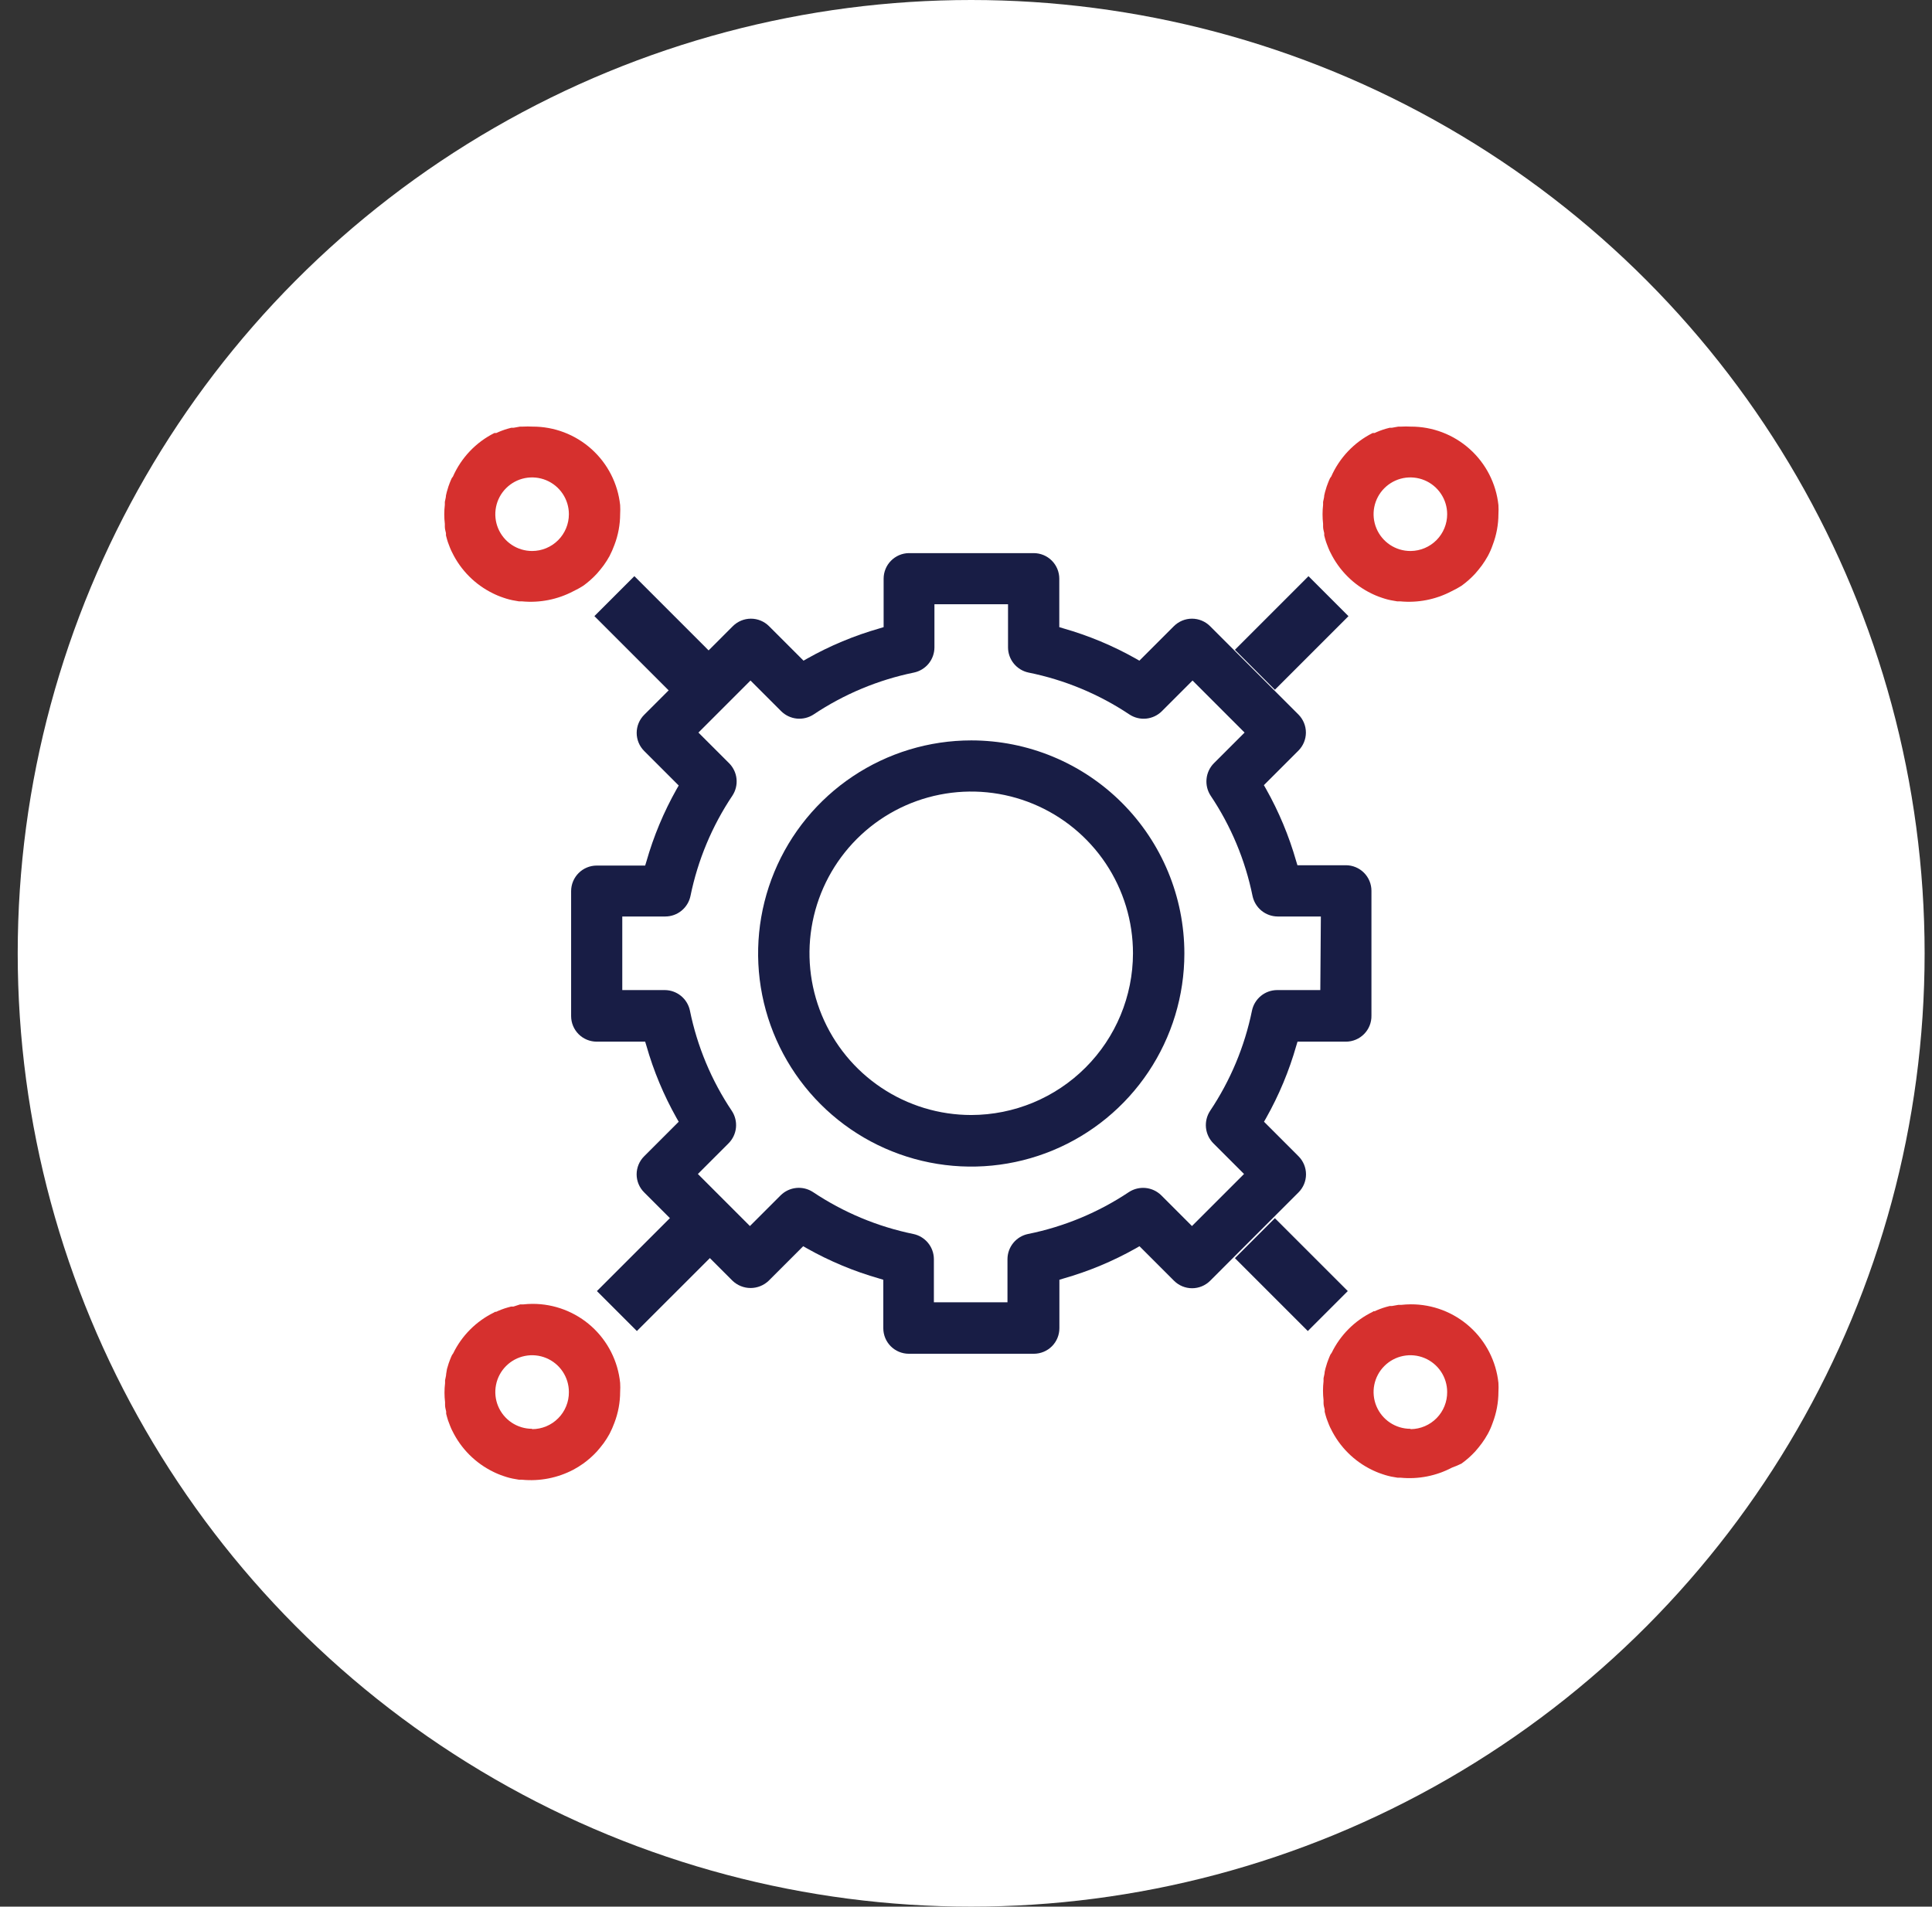 <svg width="77" height="76" viewBox="0 0 77 76" fill="none" xmlns="http://www.w3.org/2000/svg">
<rect x="0" y="0" width="77" height="76" fill="#333333" stroke="none"/>
<circle cx="38.706" cy="38" r="38" fill="white"/>
<path d="M58.249 58.339C58.445 58.198 58.626 58.038 58.79 57.861C58.884 57.753 58.978 57.642 59.062 57.525C59.147 57.408 59.225 57.286 59.295 57.159C59.374 57.016 59.439 56.866 59.492 56.712C59.642 56.319 59.719 55.903 59.72 55.482C59.727 55.363 59.727 55.244 59.72 55.125C59.629 54.263 59.222 53.465 58.577 52.886C57.932 52.307 57.095 51.988 56.228 51.991C56.101 51.992 55.974 51.999 55.848 52.013H55.732L55.477 52.058H55.388C55.272 52.089 55.196 52.107 55.12 52.134L54.994 52.179C54.918 52.21 54.847 52.237 54.784 52.268H54.74L54.708 52.291C53.995 52.637 53.419 53.213 53.072 53.927L53.027 53.989C52.996 54.052 52.969 54.123 52.943 54.19C52.916 54.258 52.907 54.284 52.893 54.325C52.88 54.365 52.849 54.477 52.826 54.548L52.795 54.682C52.795 54.767 52.764 54.848 52.75 54.937V55.053C52.721 55.306 52.721 55.561 52.75 55.813V55.929C52.75 56.019 52.777 56.104 52.795 56.184V56.274C52.826 56.39 52.844 56.466 52.871 56.542L52.911 56.649C52.947 56.743 52.974 56.815 53.005 56.882L53.041 56.953C53.388 57.666 53.964 58.243 54.677 58.589L54.753 58.625C54.816 58.656 54.887 58.683 54.954 58.71L55.093 58.759C55.164 58.786 55.236 58.804 55.312 58.826L55.446 58.858L55.701 58.902H55.817C56.526 58.972 57.239 58.832 57.869 58.5C57.999 58.454 58.126 58.4 58.249 58.339ZM56.21 56.953C55.92 56.953 55.637 56.867 55.396 56.706C55.155 56.545 54.967 56.316 54.856 56.048C54.745 55.78 54.716 55.485 54.772 55.201C54.829 54.916 54.968 54.655 55.174 54.45C55.379 54.245 55.64 54.105 55.924 54.049C56.209 53.992 56.504 54.021 56.772 54.132C57.039 54.243 57.269 54.431 57.43 54.672C57.591 54.913 57.677 55.197 57.677 55.487C57.68 55.875 57.53 56.249 57.258 56.526C56.987 56.803 56.616 56.962 56.228 56.967L56.21 56.953Z" fill="#d6302e"/>
<path d="M58.249 23.349C58.445 23.208 58.626 23.047 58.79 22.87C58.884 22.763 58.977 22.651 59.062 22.535C59.147 22.418 59.225 22.295 59.295 22.169C59.373 22.026 59.439 21.876 59.492 21.721C59.642 21.329 59.719 20.912 59.72 20.492C59.727 20.373 59.727 20.253 59.72 20.134C59.628 19.273 59.22 18.477 58.575 17.899C57.93 17.321 57.094 17.002 56.228 17.005C56.102 16.998 55.975 16.998 55.848 17.005H55.732L55.477 17.05H55.388C55.272 17.081 55.196 17.099 55.12 17.126L54.994 17.171C54.918 17.202 54.847 17.229 54.784 17.26H54.74H54.708C53.971 17.629 53.386 18.244 53.054 18.999L53.01 19.057C52.978 19.12 52.951 19.191 52.925 19.258C52.898 19.325 52.889 19.352 52.875 19.392C52.862 19.433 52.831 19.544 52.808 19.616L52.777 19.75C52.777 19.835 52.746 19.915 52.732 20.005V20.121C52.703 20.373 52.703 20.629 52.732 20.881V20.997C52.732 21.087 52.759 21.167 52.777 21.252V21.341C52.808 21.458 52.826 21.534 52.853 21.61L52.893 21.717C52.929 21.811 52.956 21.882 52.987 21.949L53.023 22.021C53.37 22.734 53.946 23.31 54.659 23.657L54.735 23.693C54.798 23.724 54.869 23.751 54.936 23.778L55.075 23.827C55.146 23.854 55.218 23.872 55.294 23.894L55.428 23.925L55.683 23.97H55.799C56.508 24.039 57.221 23.899 57.851 23.568C57.988 23.503 58.121 23.43 58.249 23.349ZM56.21 21.963C55.92 21.963 55.637 21.877 55.396 21.716C55.155 21.555 54.967 21.326 54.856 21.058C54.745 20.79 54.716 20.495 54.772 20.21C54.829 19.926 54.968 19.665 55.173 19.46C55.379 19.255 55.64 19.115 55.924 19.058C56.209 19.002 56.504 19.031 56.772 19.142C57.039 19.253 57.268 19.441 57.429 19.682C57.591 19.923 57.677 20.206 57.677 20.497C57.677 20.882 57.525 21.253 57.254 21.527C56.982 21.802 56.614 21.958 56.228 21.963H56.21Z" fill="#d6302e"/>
<path d="M23.245 58.339C23.441 58.198 23.622 58.038 23.786 57.861C23.88 57.753 23.974 57.642 24.059 57.526C24.144 57.408 24.221 57.286 24.291 57.159C24.366 57.014 24.432 56.865 24.488 56.712C24.638 56.319 24.715 55.903 24.716 55.483C24.723 55.363 24.723 55.244 24.716 55.125C24.63 54.26 24.224 53.458 23.579 52.875C22.933 52.293 22.094 51.971 21.225 51.973C21.098 51.974 20.971 51.981 20.845 51.995H20.728L20.465 52.08H20.371C20.259 52.112 20.183 52.13 20.107 52.156L19.982 52.201C19.906 52.232 19.834 52.259 19.772 52.291H19.727L19.696 52.313C18.983 52.66 18.406 53.236 18.06 53.949L18.015 54.012C17.984 54.074 17.957 54.146 17.93 54.213C17.903 54.28 17.894 54.307 17.881 54.347C17.867 54.387 17.836 54.499 17.814 54.571L17.782 54.763C17.782 54.848 17.751 54.928 17.738 55.017V55.134C17.708 55.386 17.708 55.641 17.738 55.894V56.01C17.738 56.099 17.765 56.184 17.782 56.265V56.354C17.814 56.47 17.832 56.546 17.858 56.622L17.899 56.73C17.934 56.824 17.961 56.895 17.992 56.962L18.028 57.034C18.375 57.747 18.951 58.323 19.665 58.67L19.74 58.706C19.803 58.737 19.875 58.764 19.942 58.791L20.08 58.84C20.152 58.867 20.223 58.885 20.299 58.907L20.433 58.938L20.688 58.983H20.804C21.513 59.052 22.226 58.912 22.856 58.581C22.991 58.508 23.121 58.428 23.245 58.339ZM21.207 56.953C20.917 56.953 20.633 56.867 20.392 56.706C20.151 56.545 19.963 56.316 19.852 56.048C19.741 55.78 19.712 55.485 19.769 55.201C19.825 54.916 19.965 54.655 20.17 54.45C20.375 54.245 20.636 54.105 20.921 54.049C21.205 53.992 21.5 54.021 21.768 54.132C22.036 54.243 22.265 54.431 22.426 54.672C22.587 54.913 22.673 55.197 22.673 55.487C22.675 55.681 22.638 55.873 22.565 56.052C22.492 56.232 22.385 56.395 22.248 56.532C22.112 56.67 21.95 56.779 21.771 56.854C21.592 56.928 21.401 56.967 21.207 56.967V56.953Z" fill="#d6302e"/>
<path d="M23.245 23.349C23.441 23.208 23.622 23.047 23.786 22.87C23.88 22.763 23.974 22.651 24.059 22.535C24.144 22.418 24.221 22.295 24.291 22.169C24.366 22.024 24.432 21.874 24.488 21.721C24.638 21.329 24.715 20.912 24.716 20.492C24.723 20.373 24.723 20.253 24.716 20.134C24.624 19.273 24.217 18.477 23.572 17.899C22.927 17.321 22.091 17.002 21.225 17.005C21.098 16.998 20.971 16.998 20.845 17.005H20.729L20.474 17.05H20.38C20.268 17.081 20.192 17.099 20.116 17.126L19.991 17.171C19.915 17.202 19.843 17.229 19.781 17.26H19.736H19.705C18.968 17.629 18.383 18.244 18.051 18.999L18.006 19.057C17.975 19.12 17.948 19.191 17.921 19.258C17.894 19.325 17.885 19.352 17.872 19.392C17.858 19.433 17.827 19.544 17.805 19.616L17.774 19.75C17.774 19.835 17.742 19.915 17.729 20.005V20.121C17.699 20.373 17.699 20.629 17.729 20.881V20.997C17.729 21.087 17.756 21.167 17.774 21.252V21.341C17.805 21.458 17.823 21.534 17.85 21.61L17.89 21.717C17.926 21.811 17.952 21.882 17.984 21.949L18.02 22.021C18.366 22.734 18.942 23.31 19.656 23.657L19.732 23.693C19.794 23.724 19.866 23.751 19.933 23.778L20.071 23.827C20.143 23.854 20.215 23.872 20.291 23.894L20.425 23.925L20.679 23.97H20.796C21.504 24.039 22.218 23.899 22.848 23.568C22.985 23.503 23.118 23.43 23.245 23.349ZM21.207 21.963C20.917 21.963 20.633 21.877 20.392 21.716C20.151 21.555 19.963 21.326 19.852 21.058C19.741 20.79 19.712 20.495 19.769 20.21C19.825 19.926 19.965 19.665 20.17 19.46C20.375 19.255 20.636 19.115 20.921 19.058C21.205 19.002 21.5 19.031 21.768 19.142C22.036 19.253 22.265 19.441 22.426 19.682C22.587 19.923 22.673 20.206 22.673 20.497C22.673 20.885 22.519 21.258 22.244 21.533C21.969 21.808 21.596 21.963 21.207 21.963Z" fill="#d6302e"/>
<path d="M52.15 22.967L49.217 25.901L50.81 27.494L53.743 24.561L52.15 22.967Z" fill="#181D45"/>
<path d="M23.69 24.559L26.819 27.689L28.412 26.096L25.283 22.966L23.69 24.559Z" fill="#181D45"/>
<path d="M49.218 50.151L52.123 53.056L53.716 51.463L50.811 48.558L49.218 50.151Z" fill="#181D45"/>
<path d="M27.071 48.182L23.79 51.463L25.383 53.056L28.665 49.775L27.071 48.182Z" fill="#181D45"/>
<path d="M38.709 29.513C37.029 29.513 35.386 30.012 33.99 30.945C32.593 31.878 31.504 33.205 30.861 34.757C30.218 36.309 30.05 38.017 30.378 39.664C30.706 41.312 31.515 42.825 32.703 44.013C33.89 45.201 35.404 46.01 37.051 46.338C38.699 46.666 40.407 46.498 41.959 45.855C43.511 45.212 44.838 44.123 45.771 42.726C46.704 41.329 47.203 39.687 47.203 38.007C47.203 35.755 46.308 33.594 44.715 32.001C43.122 30.408 40.961 29.513 38.709 29.513ZM38.709 44.445C37.434 44.445 36.187 44.067 35.127 43.358C34.067 42.65 33.241 41.643 32.753 40.465C32.265 39.287 32.137 37.991 32.386 36.741C32.635 35.49 33.249 34.342 34.15 33.44C35.052 32.538 36.2 31.924 37.451 31.676C38.701 31.427 39.998 31.555 41.175 32.043C42.353 32.531 43.36 33.357 44.069 34.417C44.777 35.477 45.155 36.723 45.155 37.998C45.153 39.707 44.473 41.346 43.264 42.554C42.056 43.762 40.418 44.442 38.709 44.445Z" fill="#181D45"/>
<path d="M54.659 40.489V35.508C54.659 35.238 54.552 34.979 54.361 34.788C54.169 34.596 53.91 34.489 53.64 34.489H51.709L51.66 34.328C51.373 33.323 50.97 32.355 50.457 31.445L50.372 31.297L51.749 29.92C51.939 29.729 52.047 29.47 52.047 29.201C52.047 28.931 51.939 28.672 51.749 28.481L48.226 24.958C48.035 24.768 47.776 24.661 47.506 24.661C47.237 24.661 46.978 24.768 46.787 24.958L45.41 26.335L45.262 26.25C44.352 25.737 43.384 25.334 42.379 25.047L42.218 24.998V23.067C42.218 22.797 42.111 22.538 41.919 22.346C41.728 22.155 41.469 22.048 41.199 22.048H36.218C35.951 22.052 35.697 22.162 35.509 22.353C35.322 22.543 35.217 22.8 35.217 23.067V24.998L35.056 25.047C34.051 25.334 33.083 25.737 32.173 26.25L32.025 26.335L30.648 24.958C30.457 24.768 30.198 24.661 29.929 24.661C29.659 24.661 29.4 24.768 29.209 24.958L26.567 27.6L25.673 28.494C25.482 28.685 25.375 28.944 25.375 29.214C25.375 29.484 25.482 29.743 25.673 29.934L27.05 31.311L26.965 31.458C26.452 32.369 26.048 33.337 25.762 34.342L25.713 34.502H23.782C23.511 34.502 23.252 34.61 23.061 34.801C22.87 34.992 22.762 35.252 22.762 35.522V40.502C22.762 40.772 22.87 41.032 23.061 41.223C23.252 41.414 23.511 41.521 23.782 41.521H25.713L25.762 41.682C26.048 42.687 26.452 43.655 26.965 44.566L27.05 44.713L25.673 46.09C25.578 46.184 25.503 46.296 25.451 46.42C25.4 46.544 25.373 46.676 25.373 46.81C25.373 46.944 25.4 47.076 25.451 47.2C25.503 47.323 25.578 47.435 25.673 47.529L29.195 51.052C29.389 51.237 29.647 51.341 29.915 51.341C30.183 51.341 30.441 51.237 30.635 51.052L32.012 49.675L32.159 49.76C33.07 50.273 34.038 50.677 35.043 50.963L35.204 51.012V52.943C35.204 53.214 35.311 53.473 35.502 53.664C35.693 53.855 35.953 53.962 36.223 53.962H41.203C41.473 53.962 41.733 53.855 41.924 53.664C42.115 53.473 42.222 53.214 42.222 52.943V51.012L42.383 50.963C43.388 50.677 44.356 50.273 45.267 49.76L45.414 49.675L46.791 51.052C46.982 51.243 47.241 51.35 47.511 51.35C47.781 51.35 48.04 51.243 48.231 51.052L51.753 47.529C51.944 47.338 52.051 47.08 52.051 46.81C52.051 46.54 51.944 46.281 51.753 46.09L50.377 44.713L50.461 44.566C50.974 43.655 51.378 42.687 51.664 41.682L51.713 41.521H53.644C53.779 41.521 53.912 41.493 54.036 41.441C54.16 41.389 54.273 41.312 54.367 41.216C54.461 41.12 54.536 41.007 54.586 40.882C54.636 40.757 54.661 40.623 54.659 40.489ZM52.621 39.465H50.9C50.664 39.466 50.436 39.548 50.254 39.697C50.072 39.846 49.946 40.053 49.898 40.283C49.606 41.713 49.038 43.072 48.226 44.284C48.098 44.481 48.041 44.716 48.064 44.95C48.088 45.185 48.191 45.404 48.356 45.571L49.581 46.796L47.506 48.871L46.282 47.646C46.114 47.481 45.895 47.378 45.661 47.354C45.426 47.331 45.191 47.388 44.994 47.516C43.775 48.33 42.408 48.898 40.971 49.188C40.74 49.236 40.533 49.362 40.385 49.544C40.236 49.726 40.154 49.954 40.153 50.189V51.91H37.22V50.189C37.219 49.954 37.137 49.726 36.988 49.544C36.839 49.362 36.632 49.236 36.402 49.188C34.972 48.895 33.614 48.327 32.401 47.516C32.204 47.387 31.968 47.329 31.734 47.353C31.5 47.377 31.281 47.48 31.113 47.646L29.888 48.871L27.814 46.796L29.039 45.571C29.205 45.404 29.308 45.185 29.332 44.951C29.355 44.716 29.298 44.481 29.169 44.284C28.356 43.072 27.788 41.713 27.497 40.283C27.449 40.053 27.323 39.846 27.141 39.697C26.958 39.548 26.731 39.466 26.495 39.465H24.801V36.532H26.518C26.753 36.531 26.981 36.449 27.163 36.3C27.345 36.151 27.471 35.944 27.519 35.714C27.811 34.284 28.379 32.925 29.191 31.713C29.32 31.516 29.378 31.281 29.354 31.046C29.331 30.812 29.227 30.593 29.061 30.425L27.836 29.201L29.911 27.126L31.136 28.351C31.303 28.516 31.522 28.619 31.756 28.643C31.991 28.666 32.226 28.609 32.423 28.481C33.636 27.67 34.995 27.102 36.424 26.809C36.654 26.761 36.861 26.635 37.01 26.453C37.159 26.271 37.241 26.043 37.242 25.808V24.086H40.175V25.808C40.176 26.043 40.258 26.271 40.407 26.453C40.556 26.635 40.763 26.761 40.993 26.809C42.43 27.099 43.797 27.667 45.016 28.481C45.213 28.61 45.449 28.668 45.683 28.644C45.917 28.62 46.137 28.517 46.304 28.351L47.529 27.126L49.603 29.201L48.378 30.425C48.213 30.593 48.11 30.812 48.087 31.046C48.063 31.281 48.12 31.516 48.248 31.713C49.061 32.925 49.629 34.284 49.92 35.714C49.969 35.944 50.094 36.151 50.276 36.3C50.459 36.449 50.687 36.531 50.922 36.532H52.643L52.621 39.465Z" fill="#181D45"/>
</svg>
